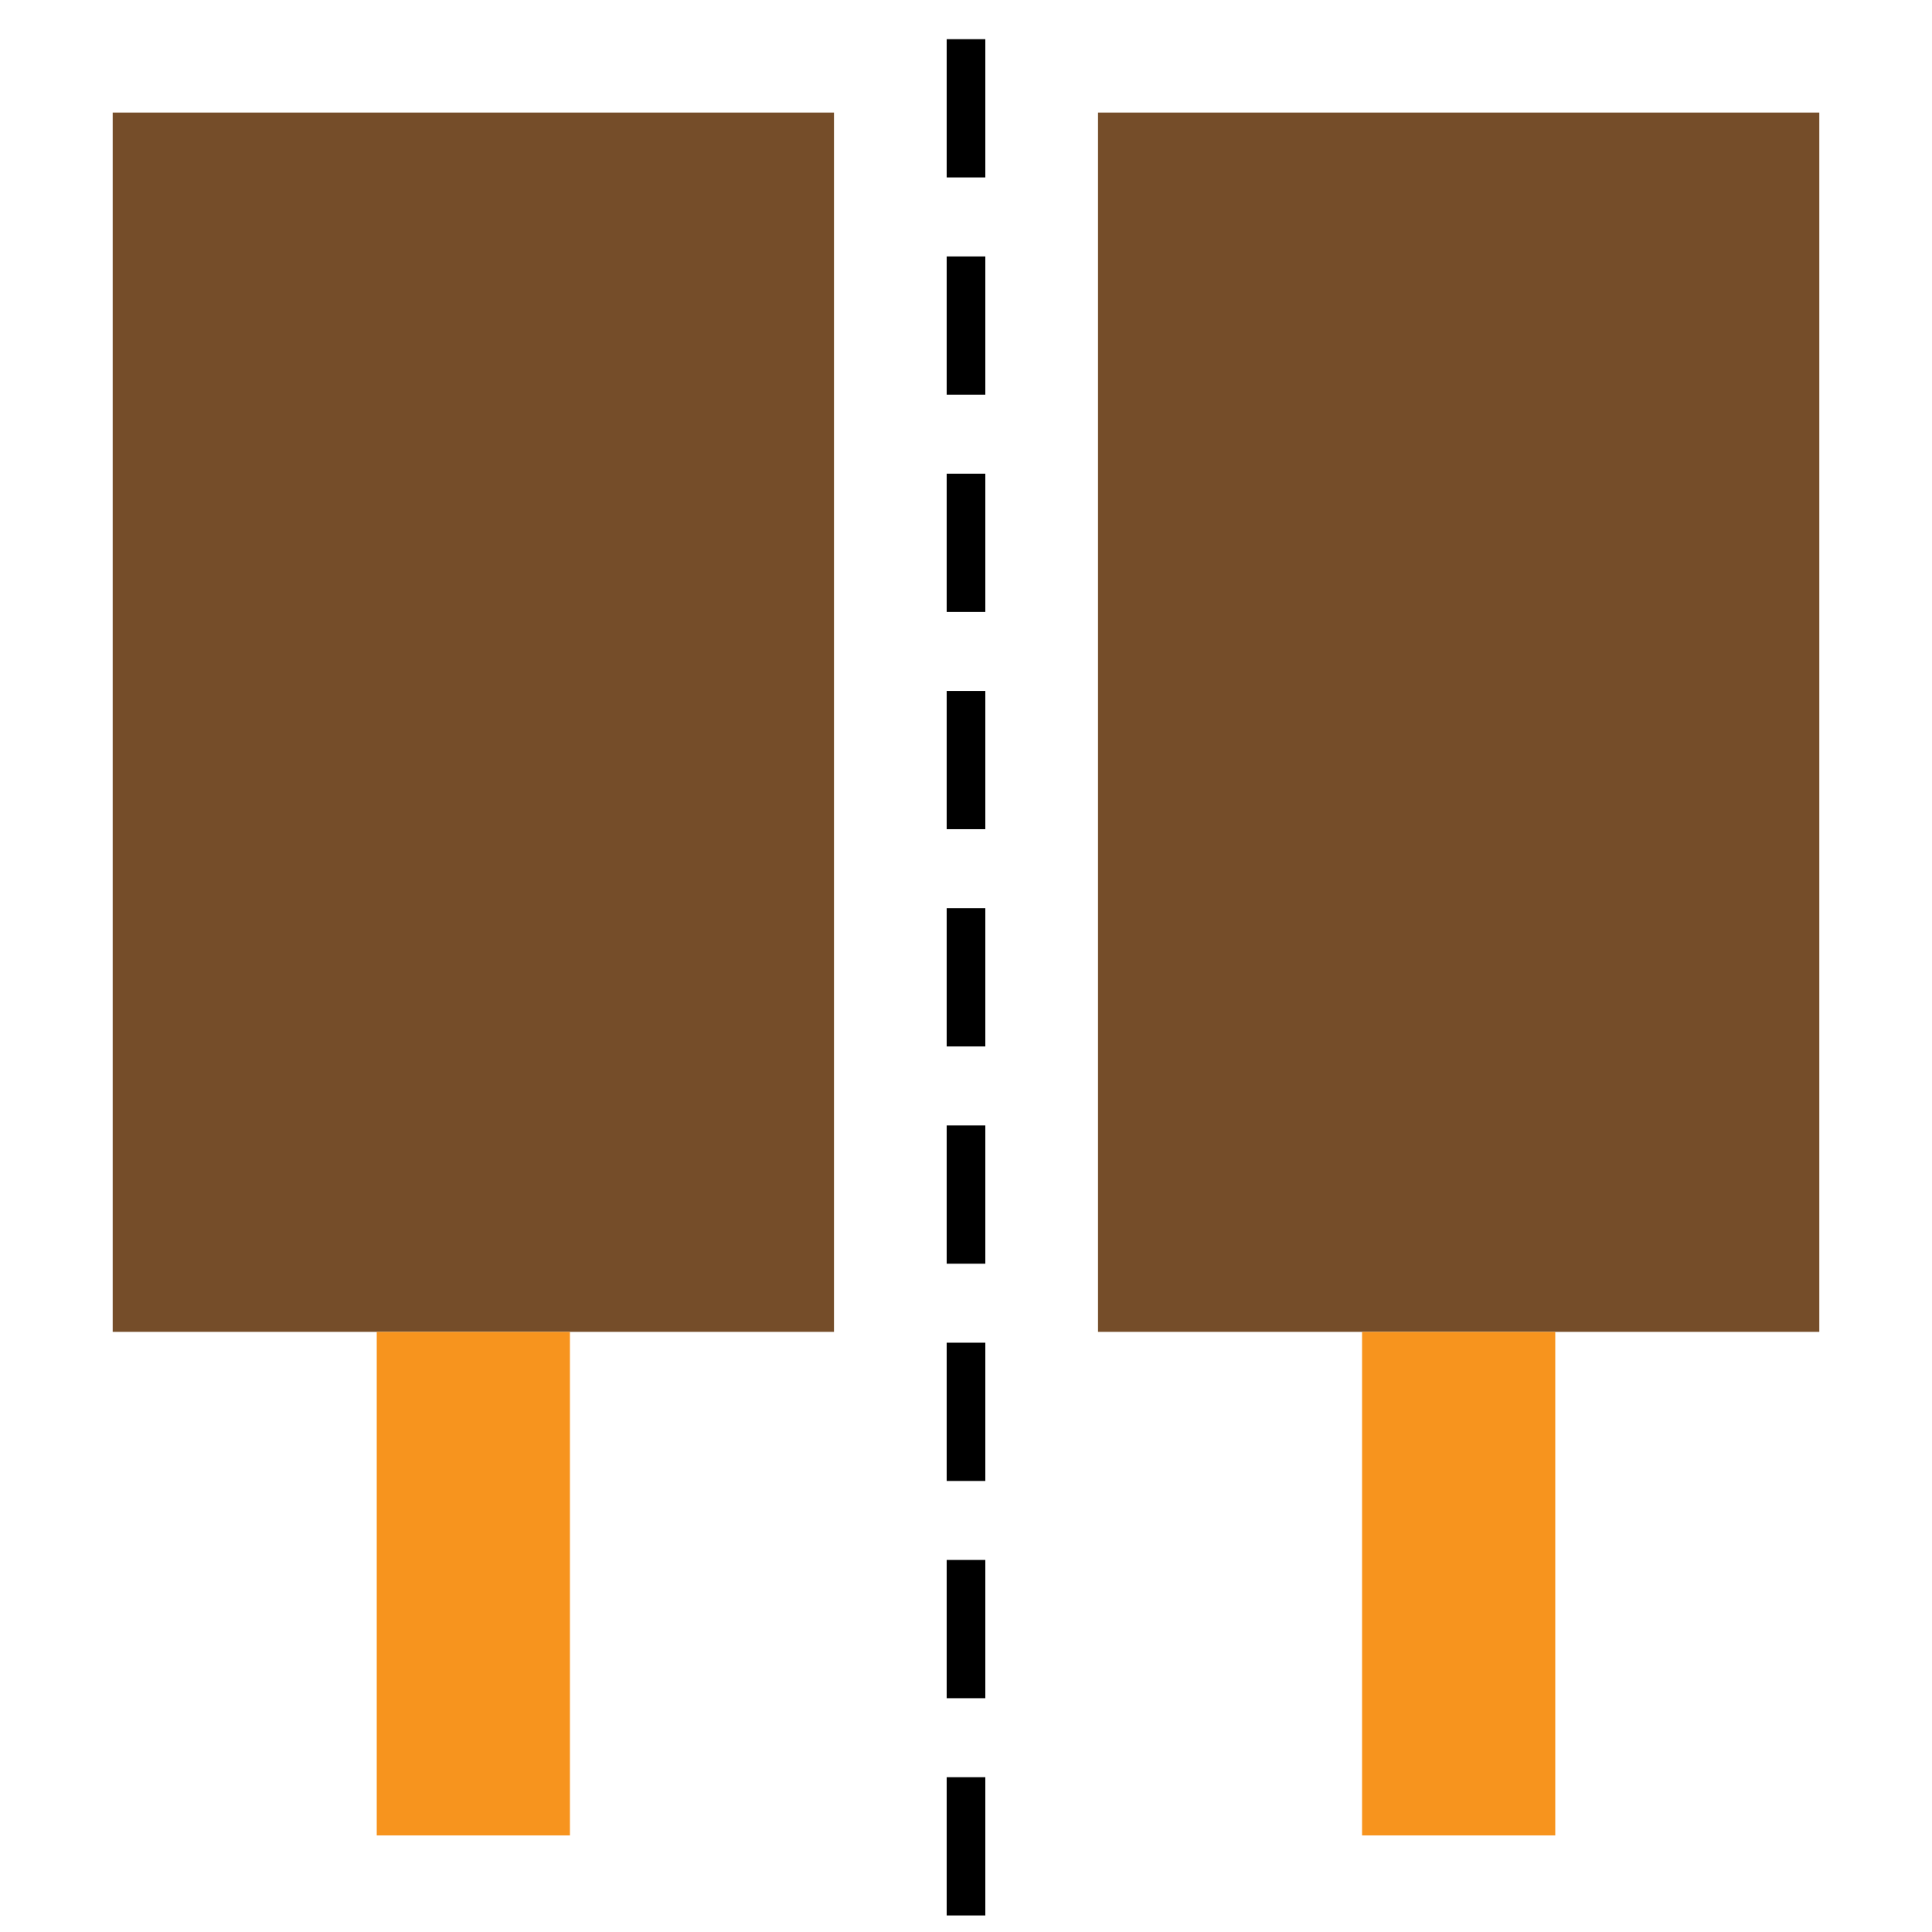 <?xml version="1.0" encoding="utf-8"?>
<!-- Generator: Adobe Illustrator 15.1.0, SVG Export Plug-In  -->
<!DOCTYPE svg PUBLIC "-//W3C//DTD SVG 1.1//EN" "http://www.w3.org/Graphics/SVG/1.1/DTD/svg11.dtd">
<svg version="1.1"
	 xmlns="http://www.w3.org/2000/svg" xmlns:xlink="http://www.w3.org/1999/xlink" xmlns:a="http://ns.adobe.com/AdobeSVGViewerExtensions/3.0/"
	 x="0px" y="0px" width="100px" height="100px" viewBox="-5.833 16.806 100 100" enable-background="new -5.833 16.806 100 100"
	 xml:space="preserve">
<defs>
</defs>
<g>
	<g>
		<line fill="none" stroke="#000000" stroke-width="2" stroke-miterlimit="10" x1="44.167" y1="0" x2="44.167" y2="3.5"/>
		
			<line fill="none" stroke="#000000" stroke-width="2" stroke-miterlimit="10" stroke-dasharray="7.156,4.089" x1="44.167" y1="7.589" x2="44.167" y2="162.969"/>
		<line fill="none" stroke="#000000" stroke-width="2" stroke-miterlimit="10" x1="44.167" y1="165.013" x2="44.167" y2="168.513"/>
	</g>
</g>
<rect y="22.633" fill="#754D29" width="37.334" height="63.11"/>
<rect x="13.667" y="85.744" fill="#F7941E" width="10" height="26.063"/>
<rect x="51" y="22.633" fill="#754D29" width="37.334" height="63.11"/>
<rect x="64.667" y="85.744" fill="#F7941E" width="10" height="26.063"/>
</svg>
